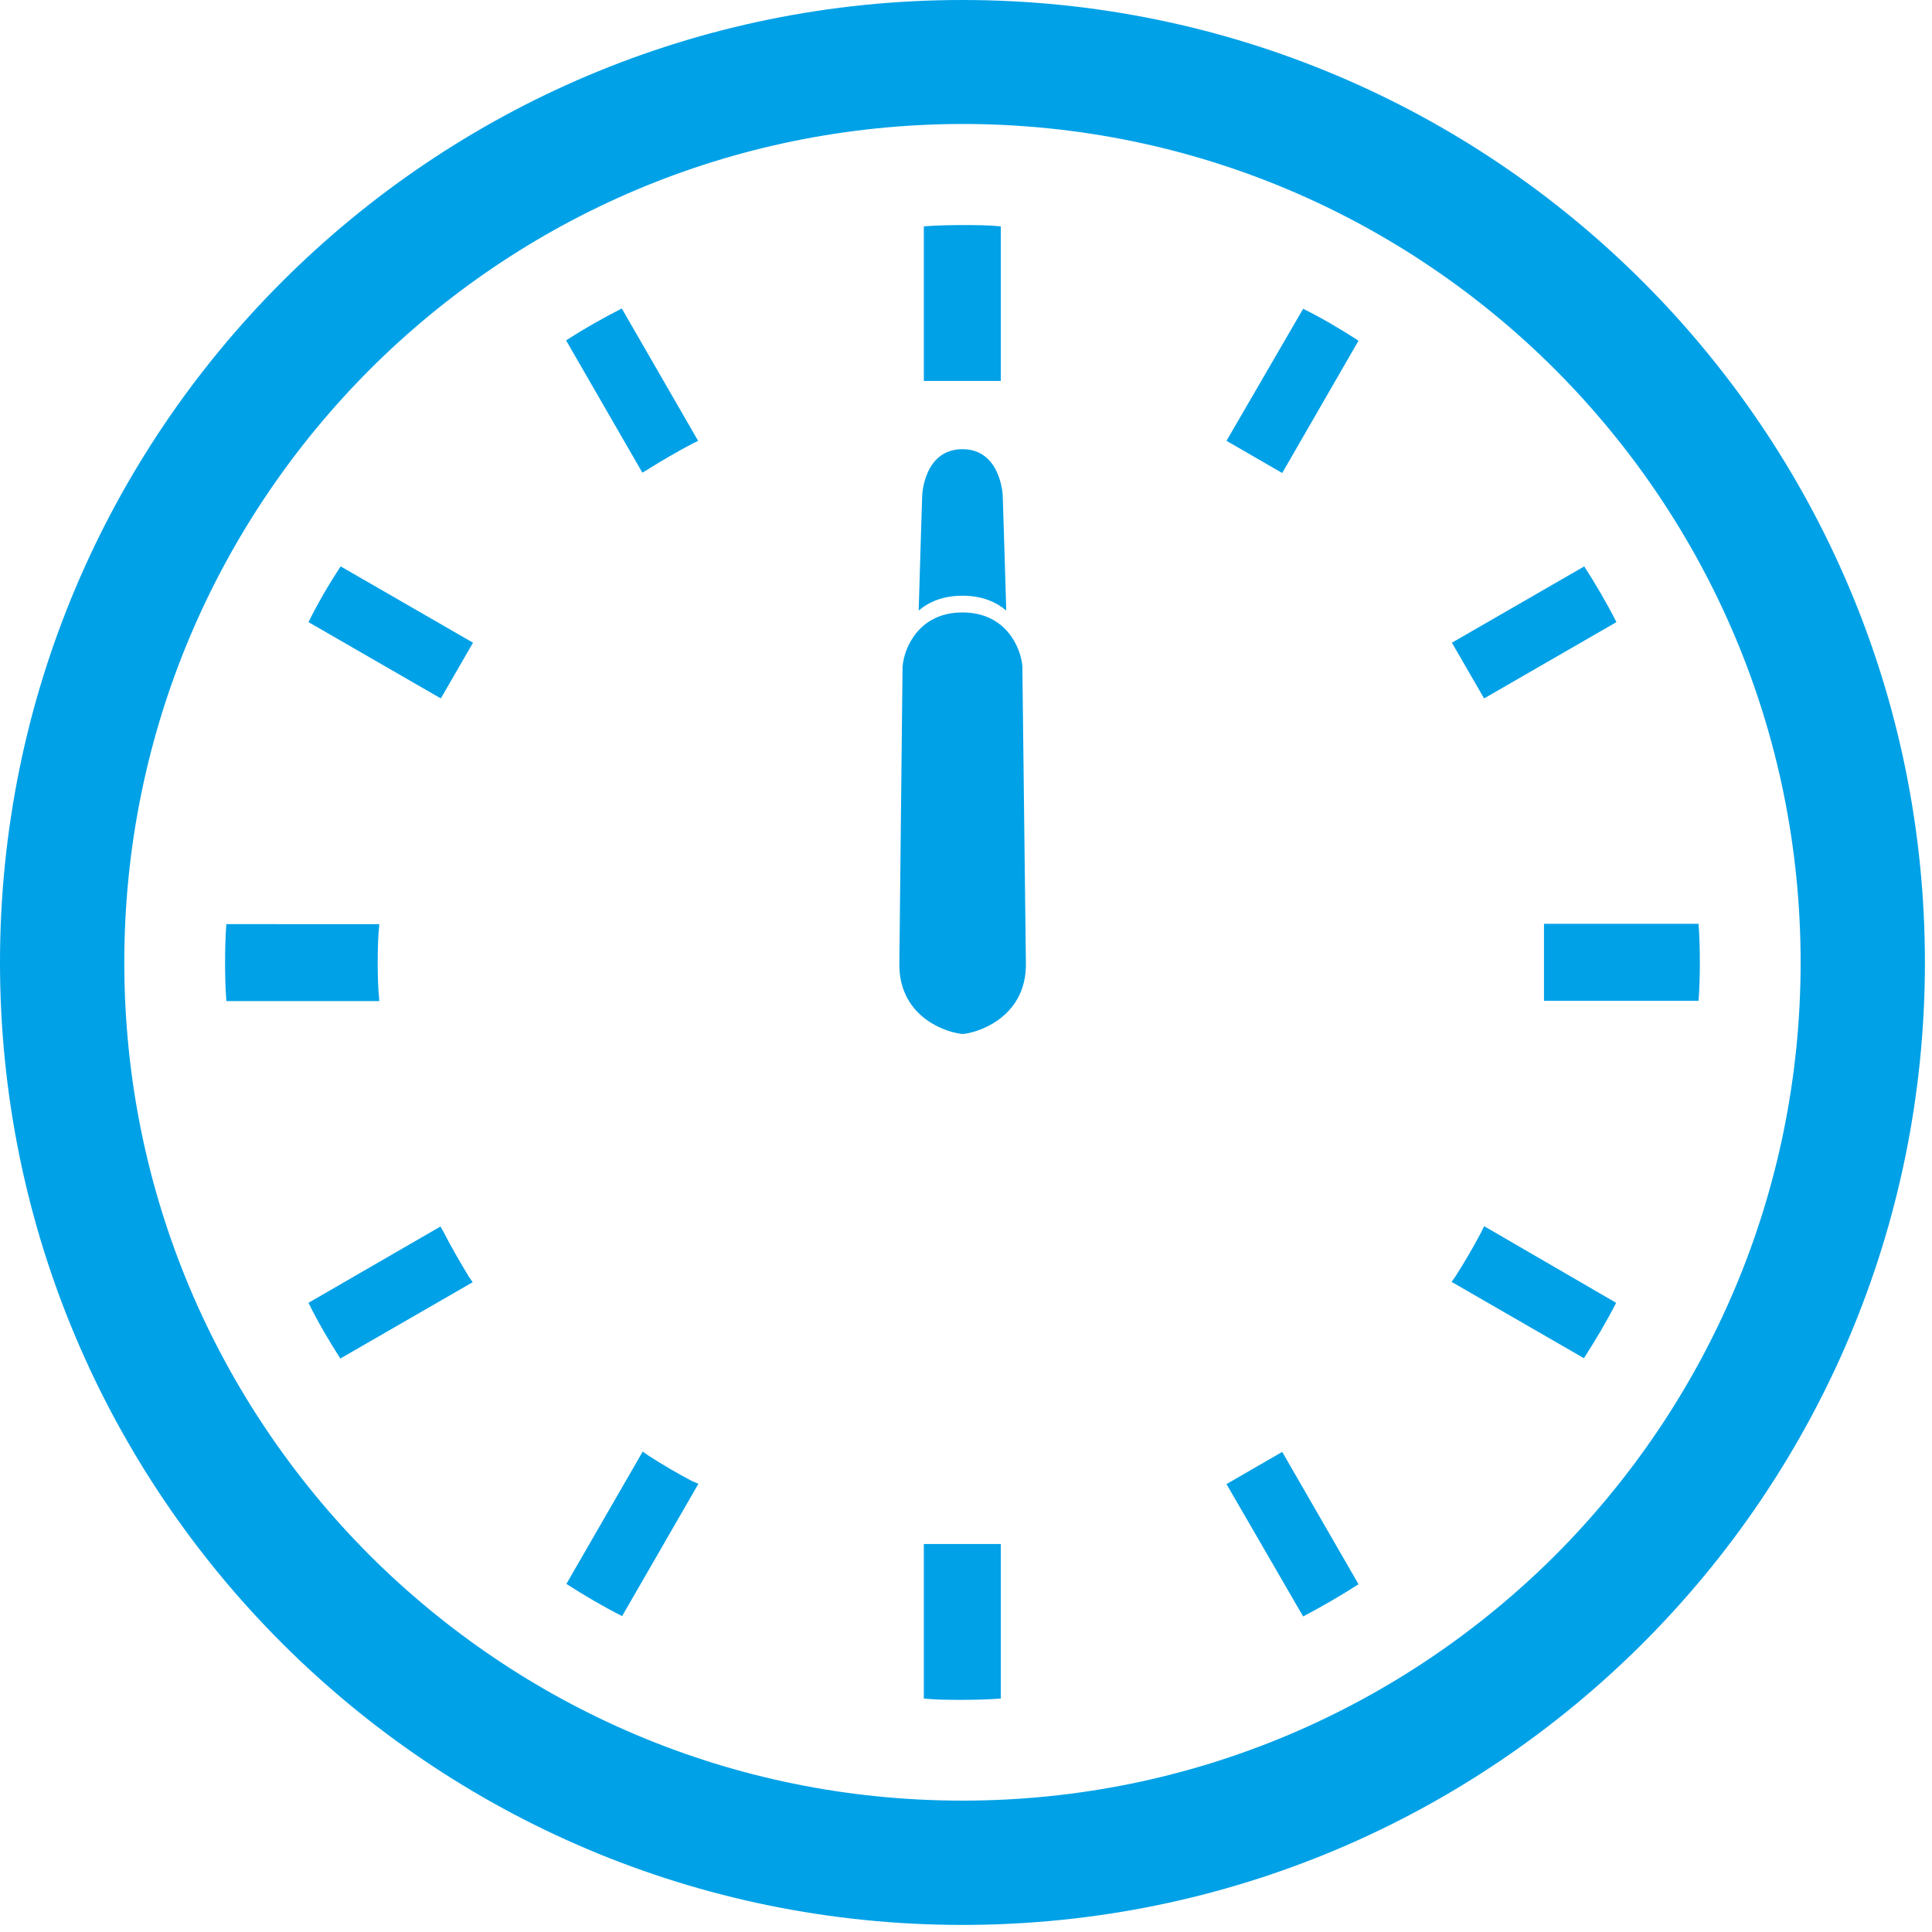 <?xml version="1.0" encoding="utf-8"?>
<!-- Generator: Adobe Illustrator 24.0.3, SVG Export Plug-In . SVG Version: 6.00 Build 0)  -->
<svg version="1.1" id="レイヤー_1" xmlns="http://www.w3.org/2000/svg" xmlns:xlink="http://www.w3.org/1999/xlink" x="0px"
	 y="0px" viewBox="0 0 60 60" style="enable-background:new 0 0 60 60;" xml:space="preserve">
<style type="text/css">
	.st0{fill:#00A1E7;}
</style>
<g>
	<g>
		<path class="st0" d="M11.73,29.89c0-0.4,0.01-0.8,0.05-1.19H7.03C7,29.09,6.99,29.49,6.99,29.89c0,0.41,0.01,0.8,0.04,1.2h4.75
			C11.74,30.69,11.73,30.29,11.73,29.89z"/>
		<path class="st0" d="M20.13,14.57c0.45-0.28,0.91-0.55,1.37-0.79l0.18-0.09l-2.37-4.11c-0.59,0.3-1.17,0.63-1.73,0.99l2.37,4.11
			L20.13,14.57z"/>
		<path class="st0" d="M9.58,19.32l4.11,2.37l1-1.73l-4.11-2.37C10.21,18.15,9.88,18.72,9.58,19.32z"/>
		<path class="st0" d="M46,38.27c-0.25,0.47-0.51,0.92-0.8,1.37l-0.12,0.17l4.11,2.37c0.36-0.56,0.7-1.13,1-1.72l-4.1-2.38L46,38.27
			z"/>
		<path class="st0" d="M13.78,38.27l-0.1-0.18l-4.1,2.37c0.29,0.59,0.63,1.17,0.99,1.73l4.11-2.37l-0.12-0.17
			C14.29,39.2,14.02,38.74,13.78,38.27z"/>
		<path class="st0" d="M20.13,45.2l-0.17-0.12l-2.37,4.11c0.56,0.36,1.14,0.7,1.73,1l2.37-4.11L21.5,46
			C21.04,45.76,20.58,45.49,20.13,45.2z"/>
		<path class="st0" d="M38.09,13.69l1.73,1l2.37-4.11c-0.56-0.36-1.13-0.7-1.72-0.99L38.09,13.69z"/>
		<path class="st0" d="M28.69,48v4.75c0.39,0.04,0.79,0.04,1.19,0.04c0.4,0,0.8-0.01,1.2-0.04V48v-0.05h-2.39L28.69,48L28.69,48z"/>
		<path class="st0" d="M31.08,11.78V7.03c-0.39-0.04-0.79-0.04-1.2-0.04c-0.4,0-0.8,0.01-1.19,0.04v4.75v0.05h2.39V11.78z"/>
		<path class="st0" d="M38.09,46.09l2.38,4.11c0.59-0.31,1.16-0.64,1.72-1l-2.37-4.11L38.09,46.09z"/>
		<path class="st0" d="M50.2,19.32c-0.3-0.59-0.64-1.17-1-1.73l-4.11,2.37l1,1.73L50.2,19.32z"/>
		<path class="st0" d="M52.75,28.69H48h-0.05v2.39H48h4.75c0.03-0.39,0.04-0.79,0.04-1.2C52.79,29.49,52.78,29.09,52.75,28.69z"/>
		<path class="st0" d="M29.89,0C13.38,0,0,13.38,0,29.89C0,46.4,13.38,59.78,29.89,59.78c16.51,0,29.89-13.38,29.89-29.89
			C59.78,13.38,46.4,0,29.89,0z M29.89,55.92c-7.2,0-13.69-2.91-18.41-7.62c-4.71-4.72-7.62-11.21-7.62-18.41
			c0-7.19,2.91-13.69,7.62-18.41c4.72-4.72,11.21-7.62,18.41-7.63c7.19,0,13.69,2.91,18.41,7.63c4.71,4.72,7.62,11.21,7.62,18.41
			c0,7.19-2.91,13.69-7.62,18.41C43.58,53.01,37.08,55.92,29.89,55.92z"/>
	</g>
	<g>
		<path class="st0" d="M29.89,18.5c0.6,0,1.04,0.19,1.36,0.46c-0.06-2.06-0.11-3.58-0.11-3.58s-0.06-1.43-1.25-1.43
			c-1.2,0-1.25,1.43-1.25,1.43s-0.05,1.52-0.11,3.58C28.85,18.69,29.29,18.5,29.89,18.5z"/>
		<path class="st0" d="M29.86,32.11c-0.68-0.09-1.95-0.65-1.93-2.19l0.1-9.22c0.05-0.59,0.51-1.68,1.86-1.68
			c1.35,0,1.81,1.09,1.86,1.66l0.11,9.24c0.02,1.53-1.26,2.1-1.93,2.19l-0.03,0L29.86,32.11z"/>
	</g>
</g>
</svg>
